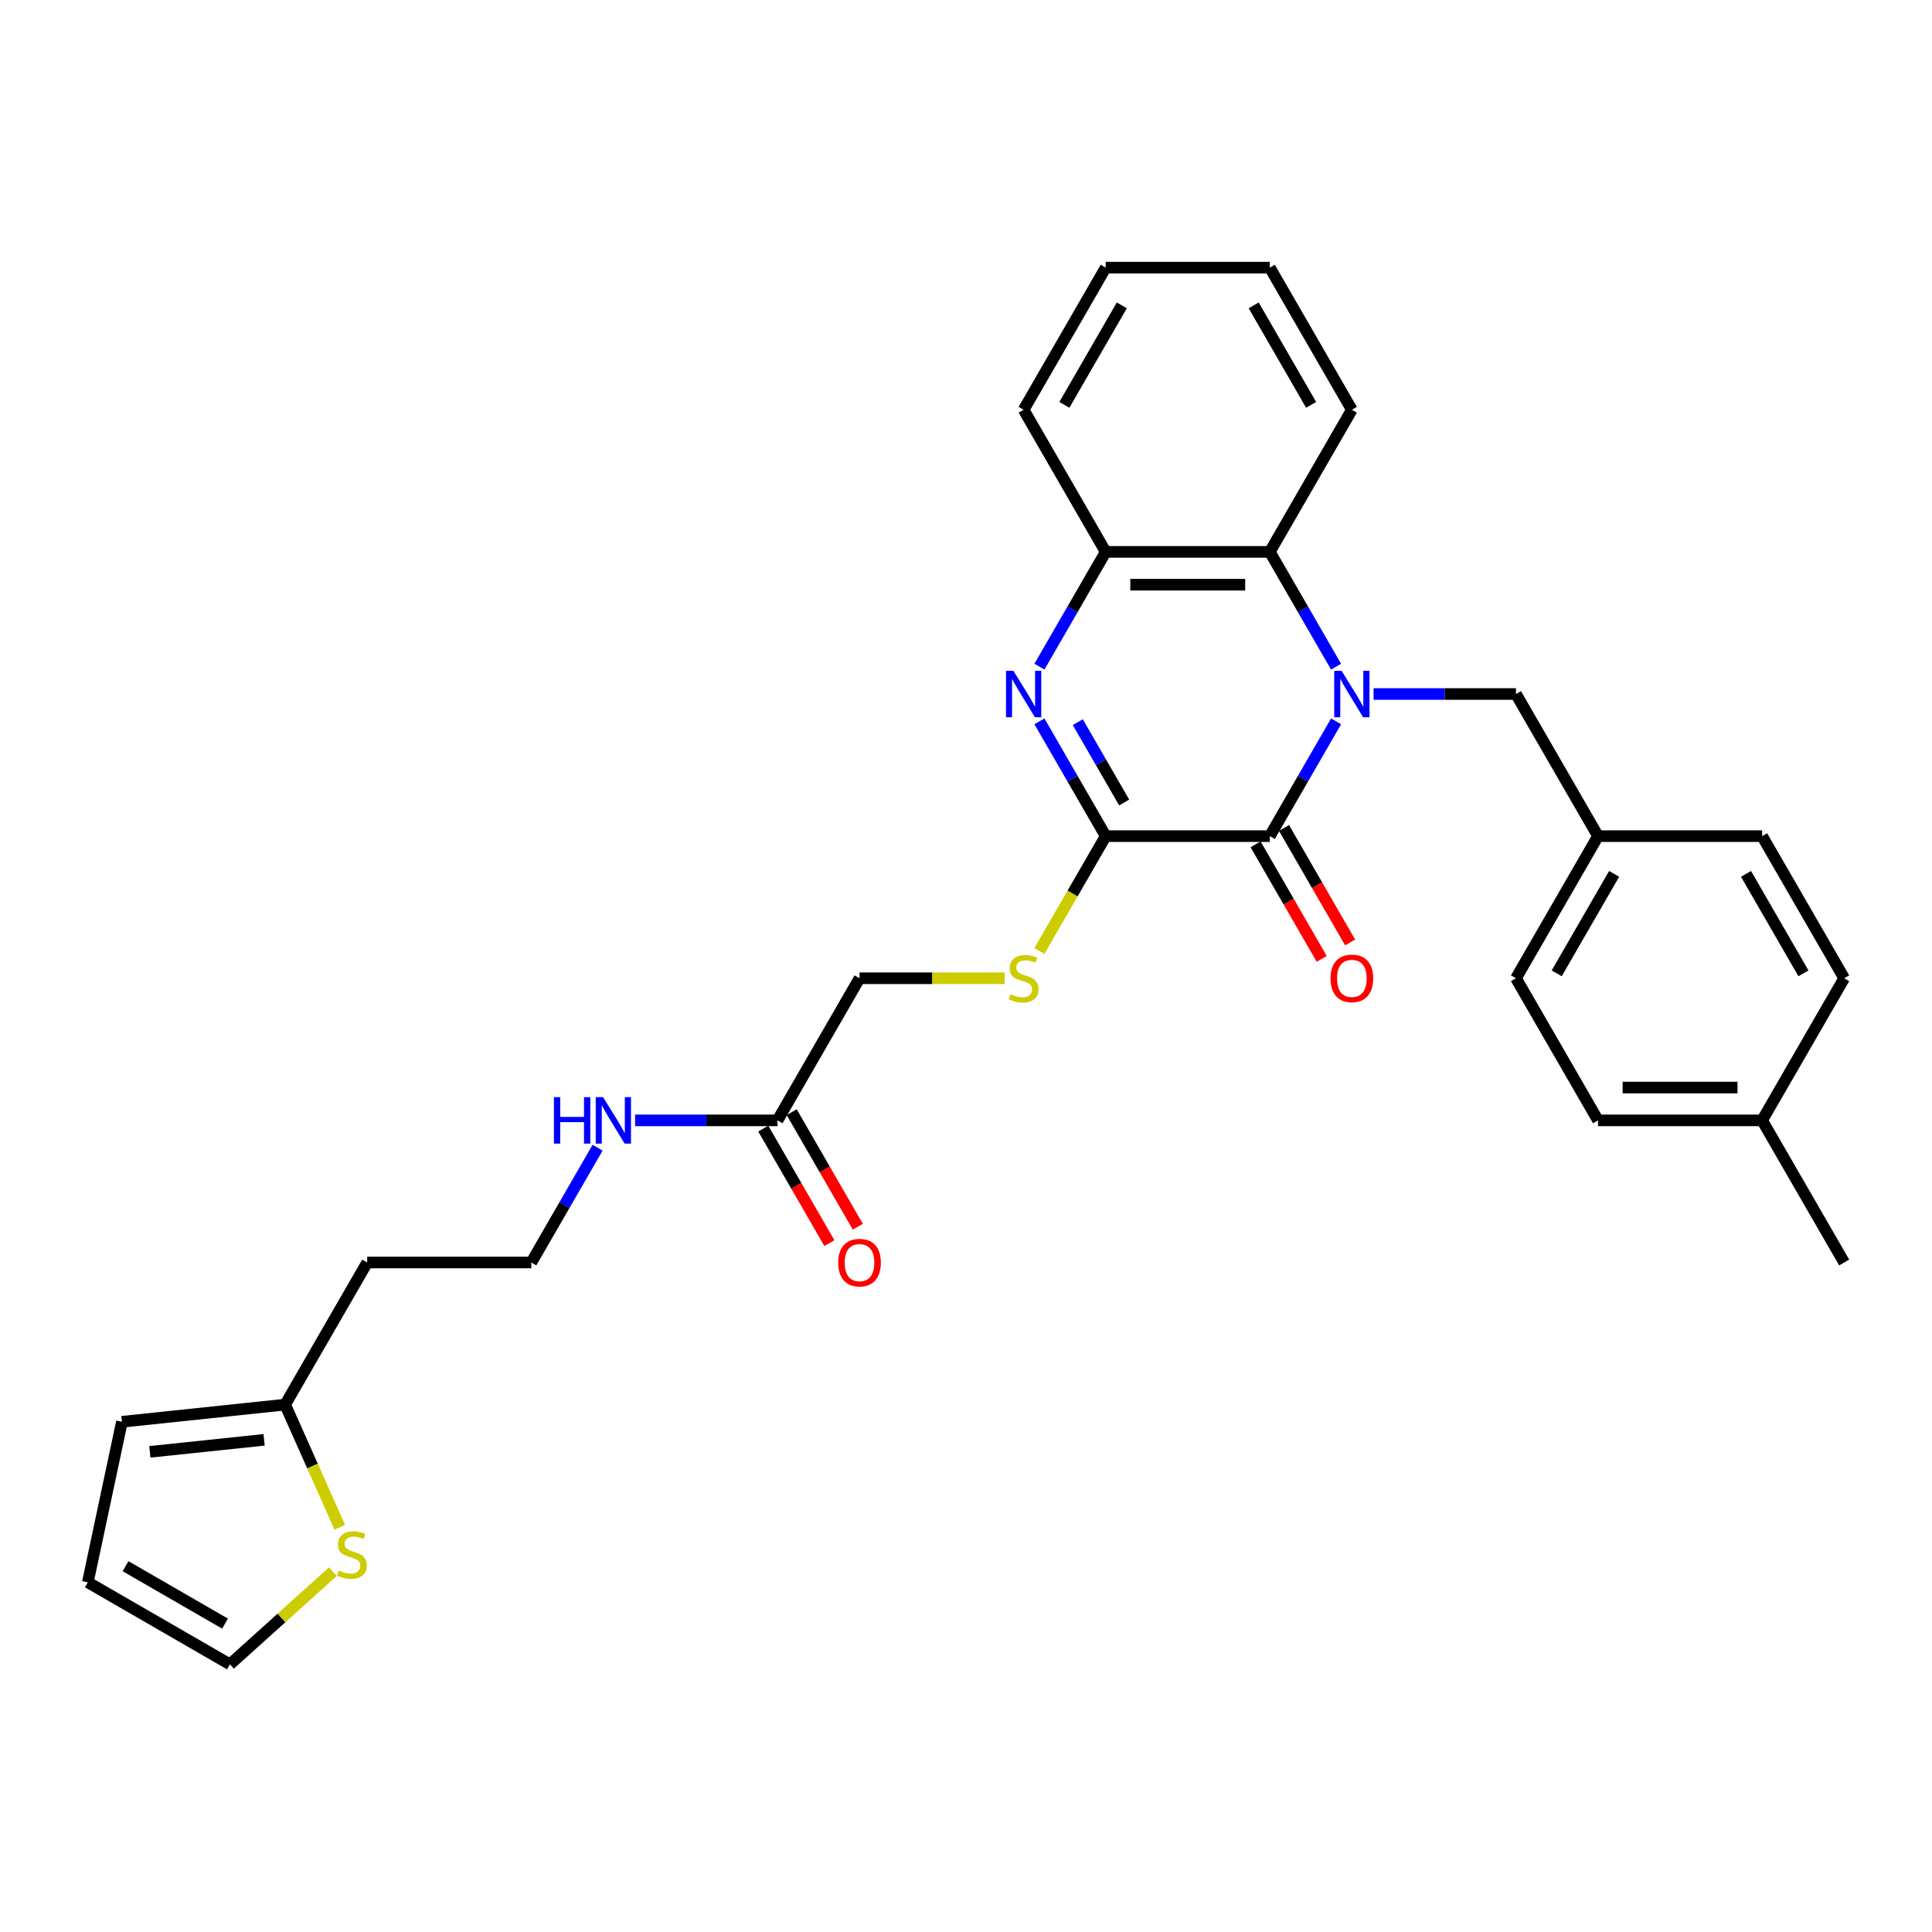 <?xml version='1.0' encoding='iso-8859-1'?>
<svg version='1.1' baseProfile='full'
              xmlns='http://www.w3.org/2000/svg'
                      xmlns:rdkit='http://www.rdkit.org/xml'
                      xmlns:xlink='http://www.w3.org/1999/xlink'
                  xml:space='preserve'
width='1000px' height='1000px' viewBox='0 0 1000 1000'>
<!-- END OF HEADER -->
<rect style='opacity:1.0;fill:#FFFFFF;stroke:none' width='1000' height='1000' x='0' y='0'> </rect>
<path class='bond-0' d='M 691.548,373.371 L 674.397,403.076' style='fill:none;fill-rule:evenodd;stroke:#0000FF;stroke-width:6px;stroke-linecap:butt;stroke-linejoin:miter;stroke-opacity:1' />
<path class='bond-0' d='M 674.397,403.076 L 657.247,432.782' style='fill:none;fill-rule:evenodd;stroke:#000000;stroke-width:6px;stroke-linecap:butt;stroke-linejoin:miter;stroke-opacity:1' />
<path class='bond-3' d='M 691.548,345.068 L 674.397,315.363' style='fill:none;fill-rule:evenodd;stroke:#0000FF;stroke-width:6px;stroke-linecap:butt;stroke-linejoin:miter;stroke-opacity:1' />
<path class='bond-3' d='M 674.397,315.363 L 657.247,285.657' style='fill:none;fill-rule:evenodd;stroke:#000000;stroke-width:6px;stroke-linecap:butt;stroke-linejoin:miter;stroke-opacity:1' />
<path class='bond-6' d='M 710.964,359.219 L 747.813,359.219' style='fill:none;fill-rule:evenodd;stroke:#0000FF;stroke-width:6px;stroke-linecap:butt;stroke-linejoin:miter;stroke-opacity:1' />
<path class='bond-6' d='M 747.813,359.219 L 784.661,359.219' style='fill:none;fill-rule:evenodd;stroke:#000000;stroke-width:6px;stroke-linecap:butt;stroke-linejoin:miter;stroke-opacity:1' />
<path class='bond-1' d='M 657.247,432.782 L 572.304,432.782' style='fill:none;fill-rule:evenodd;stroke:#000000;stroke-width:6px;stroke-linecap:butt;stroke-linejoin:miter;stroke-opacity:1' />
<path class='bond-10' d='M 649.891,437.029 L 667.002,466.666' style='fill:none;fill-rule:evenodd;stroke:#000000;stroke-width:6px;stroke-linecap:butt;stroke-linejoin:miter;stroke-opacity:1' />
<path class='bond-10' d='M 667.002,466.666 L 684.113,496.304' style='fill:none;fill-rule:evenodd;stroke:#FF0000;stroke-width:6px;stroke-linecap:butt;stroke-linejoin:miter;stroke-opacity:1' />
<path class='bond-10' d='M 664.603,428.535 L 681.714,458.172' style='fill:none;fill-rule:evenodd;stroke:#000000;stroke-width:6px;stroke-linecap:butt;stroke-linejoin:miter;stroke-opacity:1' />
<path class='bond-10' d='M 681.714,458.172 L 698.826,487.81' style='fill:none;fill-rule:evenodd;stroke:#FF0000;stroke-width:6px;stroke-linecap:butt;stroke-linejoin:miter;stroke-opacity:1' />
<path class='bond-5' d='M 572.304,432.782 L 555.144,462.504' style='fill:none;fill-rule:evenodd;stroke:#000000;stroke-width:6px;stroke-linecap:butt;stroke-linejoin:miter;stroke-opacity:1' />
<path class='bond-5' d='M 555.144,462.504 L 537.984,492.227' style='fill:none;fill-rule:evenodd;stroke:#CCCC00;stroke-width:6px;stroke-linecap:butt;stroke-linejoin:miter;stroke-opacity:1' />
<path class='bond-30' d='M 572.304,432.782 L 555.154,403.076' style='fill:none;fill-rule:evenodd;stroke:#000000;stroke-width:6px;stroke-linecap:butt;stroke-linejoin:miter;stroke-opacity:1' />
<path class='bond-30' d='M 555.154,403.076 L 538.004,373.371' style='fill:none;fill-rule:evenodd;stroke:#0000FF;stroke-width:6px;stroke-linecap:butt;stroke-linejoin:miter;stroke-opacity:1' />
<path class='bond-30' d='M 581.872,415.376 L 569.866,394.582' style='fill:none;fill-rule:evenodd;stroke:#000000;stroke-width:6px;stroke-linecap:butt;stroke-linejoin:miter;stroke-opacity:1' />
<path class='bond-30' d='M 569.866,394.582 L 557.861,373.788' style='fill:none;fill-rule:evenodd;stroke:#0000FF;stroke-width:6px;stroke-linecap:butt;stroke-linejoin:miter;stroke-opacity:1' />
<path class='bond-2' d='M 538.004,345.068 L 555.154,315.363' style='fill:none;fill-rule:evenodd;stroke:#0000FF;stroke-width:6px;stroke-linecap:butt;stroke-linejoin:miter;stroke-opacity:1' />
<path class='bond-2' d='M 555.154,315.363 L 572.304,285.657' style='fill:none;fill-rule:evenodd;stroke:#000000;stroke-width:6px;stroke-linecap:butt;stroke-linejoin:miter;stroke-opacity:1' />
<path class='bond-4' d='M 657.247,285.657 L 572.304,285.657' style='fill:none;fill-rule:evenodd;stroke:#000000;stroke-width:6px;stroke-linecap:butt;stroke-linejoin:miter;stroke-opacity:1' />
<path class='bond-4' d='M 644.506,302.646 L 585.046,302.646' style='fill:none;fill-rule:evenodd;stroke:#000000;stroke-width:6px;stroke-linecap:butt;stroke-linejoin:miter;stroke-opacity:1' />
<path class='bond-25' d='M 657.247,285.657 L 699.718,212.095' style='fill:none;fill-rule:evenodd;stroke:#000000;stroke-width:6px;stroke-linecap:butt;stroke-linejoin:miter;stroke-opacity:1' />
<path class='bond-26' d='M 572.304,285.657 L 529.833,212.095' style='fill:none;fill-rule:evenodd;stroke:#000000;stroke-width:6px;stroke-linecap:butt;stroke-linejoin:miter;stroke-opacity:1' />
<path class='bond-15' d='M 519.997,506.344 L 482.444,506.344' style='fill:none;fill-rule:evenodd;stroke:#CCCC00;stroke-width:6px;stroke-linecap:butt;stroke-linejoin:miter;stroke-opacity:1' />
<path class='bond-15' d='M 482.444,506.344 L 444.891,506.344' style='fill:none;fill-rule:evenodd;stroke:#000000;stroke-width:6px;stroke-linecap:butt;stroke-linejoin:miter;stroke-opacity:1' />
<path class='bond-17' d='M 784.661,359.219 L 827.132,432.782' style='fill:none;fill-rule:evenodd;stroke:#000000;stroke-width:6px;stroke-linecap:butt;stroke-linejoin:miter;stroke-opacity:1' />
<path class='bond-7' d='M 175.856,790.512 L 161.724,758.772' style='fill:none;fill-rule:evenodd;stroke:#CCCC00;stroke-width:6px;stroke-linecap:butt;stroke-linejoin:miter;stroke-opacity:1' />
<path class='bond-7' d='M 161.724,758.772 L 147.592,727.031' style='fill:none;fill-rule:evenodd;stroke:#000000;stroke-width:6px;stroke-linecap:butt;stroke-linejoin:miter;stroke-opacity:1' />
<path class='bond-11' d='M 172.305,813.487 L 145.661,837.477' style='fill:none;fill-rule:evenodd;stroke:#CCCC00;stroke-width:6px;stroke-linecap:butt;stroke-linejoin:miter;stroke-opacity:1' />
<path class='bond-11' d='M 145.661,837.477 L 119.017,861.467' style='fill:none;fill-rule:evenodd;stroke:#000000;stroke-width:6px;stroke-linecap:butt;stroke-linejoin:miter;stroke-opacity:1' />
<path class='bond-8' d='M 147.592,727.031 L 190.063,653.469' style='fill:none;fill-rule:evenodd;stroke:#000000;stroke-width:6px;stroke-linecap:butt;stroke-linejoin:miter;stroke-opacity:1' />
<path class='bond-12' d='M 147.592,727.031 L 63.115,735.91' style='fill:none;fill-rule:evenodd;stroke:#000000;stroke-width:6px;stroke-linecap:butt;stroke-linejoin:miter;stroke-opacity:1' />
<path class='bond-12' d='M 136.696,745.258 L 77.562,751.474' style='fill:none;fill-rule:evenodd;stroke:#000000;stroke-width:6px;stroke-linecap:butt;stroke-linejoin:miter;stroke-opacity:1' />
<path class='bond-9' d='M 402.42,579.906 L 444.891,506.344' style='fill:none;fill-rule:evenodd;stroke:#000000;stroke-width:6px;stroke-linecap:butt;stroke-linejoin:miter;stroke-opacity:1' />
<path class='bond-14' d='M 395.063,584.154 L 412.175,613.791' style='fill:none;fill-rule:evenodd;stroke:#000000;stroke-width:6px;stroke-linecap:butt;stroke-linejoin:miter;stroke-opacity:1' />
<path class='bond-14' d='M 412.175,613.791 L 429.286,643.429' style='fill:none;fill-rule:evenodd;stroke:#FF0000;stroke-width:6px;stroke-linecap:butt;stroke-linejoin:miter;stroke-opacity:1' />
<path class='bond-14' d='M 409.776,575.659 L 426.887,605.297' style='fill:none;fill-rule:evenodd;stroke:#000000;stroke-width:6px;stroke-linecap:butt;stroke-linejoin:miter;stroke-opacity:1' />
<path class='bond-14' d='M 426.887,605.297 L 443.998,634.934' style='fill:none;fill-rule:evenodd;stroke:#FF0000;stroke-width:6px;stroke-linecap:butt;stroke-linejoin:miter;stroke-opacity:1' />
<path class='bond-16' d='M 402.42,579.906 L 365.572,579.906' style='fill:none;fill-rule:evenodd;stroke:#000000;stroke-width:6px;stroke-linecap:butt;stroke-linejoin:miter;stroke-opacity:1' />
<path class='bond-16' d='M 365.572,579.906 L 328.723,579.906' style='fill:none;fill-rule:evenodd;stroke:#0000FF;stroke-width:6px;stroke-linecap:butt;stroke-linejoin:miter;stroke-opacity:1' />
<path class='bond-33' d='M 119.017,861.467 L 45.455,818.996' style='fill:none;fill-rule:evenodd;stroke:#000000;stroke-width:6px;stroke-linecap:butt;stroke-linejoin:miter;stroke-opacity:1' />
<path class='bond-33' d='M 116.477,840.384 L 64.983,810.654' style='fill:none;fill-rule:evenodd;stroke:#000000;stroke-width:6px;stroke-linecap:butt;stroke-linejoin:miter;stroke-opacity:1' />
<path class='bond-13' d='M 63.115,735.91 L 45.455,818.996' style='fill:none;fill-rule:evenodd;stroke:#000000;stroke-width:6px;stroke-linecap:butt;stroke-linejoin:miter;stroke-opacity:1' />
<path class='bond-19' d='M 309.307,594.058 L 292.156,623.763' style='fill:none;fill-rule:evenodd;stroke:#0000FF;stroke-width:6px;stroke-linecap:butt;stroke-linejoin:miter;stroke-opacity:1' />
<path class='bond-19' d='M 292.156,623.763 L 275.006,653.469' style='fill:none;fill-rule:evenodd;stroke:#000000;stroke-width:6px;stroke-linecap:butt;stroke-linejoin:miter;stroke-opacity:1' />
<path class='bond-21' d='M 827.132,432.782 L 912.074,432.782' style='fill:none;fill-rule:evenodd;stroke:#000000;stroke-width:6px;stroke-linecap:butt;stroke-linejoin:miter;stroke-opacity:1' />
<path class='bond-22' d='M 827.132,432.782 L 784.661,506.344' style='fill:none;fill-rule:evenodd;stroke:#000000;stroke-width:6px;stroke-linecap:butt;stroke-linejoin:miter;stroke-opacity:1' />
<path class='bond-22' d='M 835.474,452.31 L 805.744,503.804' style='fill:none;fill-rule:evenodd;stroke:#000000;stroke-width:6px;stroke-linecap:butt;stroke-linejoin:miter;stroke-opacity:1' />
<path class='bond-18' d='M 190.063,653.469 L 275.006,653.469' style='fill:none;fill-rule:evenodd;stroke:#000000;stroke-width:6px;stroke-linecap:butt;stroke-linejoin:miter;stroke-opacity:1' />
<path class='bond-20' d='M 912.074,579.906 L 827.132,579.906' style='fill:none;fill-rule:evenodd;stroke:#000000;stroke-width:6px;stroke-linecap:butt;stroke-linejoin:miter;stroke-opacity:1' />
<path class='bond-20' d='M 899.333,562.918 L 839.873,562.918' style='fill:none;fill-rule:evenodd;stroke:#000000;stroke-width:6px;stroke-linecap:butt;stroke-linejoin:miter;stroke-opacity:1' />
<path class='bond-27' d='M 912.074,579.906 L 954.545,653.469' style='fill:none;fill-rule:evenodd;stroke:#000000;stroke-width:6px;stroke-linecap:butt;stroke-linejoin:miter;stroke-opacity:1' />
<path class='bond-31' d='M 912.074,579.906 L 954.545,506.344' style='fill:none;fill-rule:evenodd;stroke:#000000;stroke-width:6px;stroke-linecap:butt;stroke-linejoin:miter;stroke-opacity:1' />
<path class='bond-24' d='M 912.074,432.782 L 954.545,506.344' style='fill:none;fill-rule:evenodd;stroke:#000000;stroke-width:6px;stroke-linecap:butt;stroke-linejoin:miter;stroke-opacity:1' />
<path class='bond-24' d='M 903.732,452.31 L 933.462,503.804' style='fill:none;fill-rule:evenodd;stroke:#000000;stroke-width:6px;stroke-linecap:butt;stroke-linejoin:miter;stroke-opacity:1' />
<path class='bond-23' d='M 784.661,506.344 L 827.132,579.906' style='fill:none;fill-rule:evenodd;stroke:#000000;stroke-width:6px;stroke-linecap:butt;stroke-linejoin:miter;stroke-opacity:1' />
<path class='bond-28' d='M 699.718,212.095 L 657.247,138.533' style='fill:none;fill-rule:evenodd;stroke:#000000;stroke-width:6px;stroke-linecap:butt;stroke-linejoin:miter;stroke-opacity:1' />
<path class='bond-28' d='M 678.635,209.555 L 648.905,158.061' style='fill:none;fill-rule:evenodd;stroke:#000000;stroke-width:6px;stroke-linecap:butt;stroke-linejoin:miter;stroke-opacity:1' />
<path class='bond-32' d='M 529.833,212.095 L 572.304,138.533' style='fill:none;fill-rule:evenodd;stroke:#000000;stroke-width:6px;stroke-linecap:butt;stroke-linejoin:miter;stroke-opacity:1' />
<path class='bond-32' d='M 550.916,209.555 L 580.646,158.061' style='fill:none;fill-rule:evenodd;stroke:#000000;stroke-width:6px;stroke-linecap:butt;stroke-linejoin:miter;stroke-opacity:1' />
<path class='bond-29' d='M 657.247,138.533 L 572.304,138.533' style='fill:none;fill-rule:evenodd;stroke:#000000;stroke-width:6px;stroke-linecap:butt;stroke-linejoin:miter;stroke-opacity:1' />
<path  class='atom-0' d='M 694.401 347.192
L 702.283 359.933
Q 703.065 361.19, 704.322 363.467
Q 705.579 365.743, 705.647 365.879
L 705.647 347.192
L 708.841 347.192
L 708.841 371.247
L 705.545 371.247
L 697.085 357.317
Q 696.1 355.686, 695.046 353.817
Q 694.027 351.948, 693.721 351.371
L 693.721 371.247
L 690.595 371.247
L 690.595 347.192
L 694.401 347.192
' fill='#0000FF'/>
<path  class='atom-3' d='M 524.516 347.192
L 532.398 359.933
Q 533.18 361.19, 534.437 363.467
Q 535.694 365.743, 535.762 365.879
L 535.762 347.192
L 538.956 347.192
L 538.956 371.247
L 535.66 371.247
L 527.2 357.317
Q 526.215 355.686, 525.161 353.817
Q 524.142 351.948, 523.836 351.371
L 523.836 371.247
L 520.71 371.247
L 520.71 347.192
L 524.516 347.192
' fill='#0000FF'/>
<path  class='atom-6' d='M 523.038 514.601
Q 523.31 514.702, 524.431 515.178
Q 525.552 515.654, 526.775 515.96
Q 528.032 516.231, 529.256 516.231
Q 531.532 516.231, 532.857 515.144
Q 534.182 514.023, 534.182 512.086
Q 534.182 510.761, 533.503 509.946
Q 532.857 509.13, 531.838 508.689
Q 530.819 508.247, 529.12 507.737
Q 526.979 507.092, 525.688 506.48
Q 524.431 505.868, 523.513 504.577
Q 522.63 503.286, 522.63 501.112
Q 522.63 498.088, 524.669 496.219
Q 526.741 494.35, 530.819 494.35
Q 533.605 494.35, 536.765 495.675
L 535.983 498.292
Q 533.095 497.102, 530.92 497.102
Q 528.576 497.102, 527.285 498.088
Q 525.994 499.039, 526.028 500.704
Q 526.028 501.995, 526.673 502.777
Q 527.353 503.558, 528.304 504
Q 529.29 504.441, 530.92 504.951
Q 533.095 505.631, 534.386 506.31
Q 535.677 506.99, 536.595 508.383
Q 537.546 509.742, 537.546 512.086
Q 537.546 515.416, 535.304 517.217
Q 533.095 518.984, 529.392 518.984
Q 527.251 518.984, 525.62 518.508
Q 524.023 518.066, 522.12 517.285
L 523.038 514.601
' fill='#CCCC00'/>
<path  class='atom-8' d='M 175.346 812.886
Q 175.618 812.988, 176.739 813.464
Q 177.86 813.94, 179.083 814.245
Q 180.341 814.517, 181.564 814.517
Q 183.84 814.517, 185.165 813.43
Q 186.49 812.309, 186.49 810.372
Q 186.49 809.047, 185.811 808.231
Q 185.165 807.416, 184.146 806.974
Q 183.127 806.533, 181.428 806.023
Q 179.287 805.377, 177.996 804.766
Q 176.739 804.154, 175.822 802.863
Q 174.938 801.572, 174.938 799.397
Q 174.938 796.373, 176.977 794.505
Q 179.049 792.636, 183.127 792.636
Q 185.913 792.636, 189.073 793.961
L 188.291 796.577
Q 185.403 795.388, 183.229 795.388
Q 180.884 795.388, 179.593 796.373
Q 178.302 797.325, 178.336 798.99
Q 178.336 800.281, 178.982 801.062
Q 179.661 801.844, 180.612 802.285
Q 181.598 802.727, 183.229 803.237
Q 185.403 803.916, 186.694 804.596
Q 187.985 805.275, 188.903 806.668
Q 189.854 808.028, 189.854 810.372
Q 189.854 813.702, 187.612 815.503
Q 185.403 817.269, 181.7 817.269
Q 179.559 817.269, 177.928 816.794
Q 176.331 816.352, 174.429 815.57
L 175.346 812.886
' fill='#CCCC00'/>
<path  class='atom-11' d='M 688.676 506.412
Q 688.676 500.636, 691.53 497.408
Q 694.384 494.18, 699.718 494.18
Q 705.052 494.18, 707.907 497.408
Q 710.761 500.636, 710.761 506.412
Q 710.761 512.256, 707.873 515.586
Q 704.985 518.882, 699.718 518.882
Q 694.418 518.882, 691.53 515.586
Q 688.676 512.29, 688.676 506.412
M 699.718 516.163
Q 703.388 516.163, 705.358 513.717
Q 707.363 511.237, 707.363 506.412
Q 707.363 501.689, 705.358 499.311
Q 703.388 496.899, 699.718 496.899
Q 696.049 496.899, 694.044 499.277
Q 692.073 501.655, 692.073 506.412
Q 692.073 511.271, 694.044 513.717
Q 696.049 516.163, 699.718 516.163
' fill='#FF0000'/>
<path  class='atom-15' d='M 433.848 653.537
Q 433.848 647.761, 436.702 644.533
Q 439.556 641.305, 444.891 641.305
Q 450.225 641.305, 453.079 644.533
Q 455.933 647.761, 455.933 653.537
Q 455.933 659.381, 453.045 662.711
Q 450.157 666.006, 444.891 666.006
Q 439.59 666.006, 436.702 662.711
Q 433.848 659.415, 433.848 653.537
M 444.891 663.288
Q 448.56 663.288, 450.531 660.842
Q 452.536 658.361, 452.536 653.537
Q 452.536 648.814, 450.531 646.436
Q 448.56 644.023, 444.891 644.023
Q 441.221 644.023, 439.217 646.402
Q 437.246 648.78, 437.246 653.537
Q 437.246 658.395, 439.217 660.842
Q 441.221 663.288, 444.891 663.288
' fill='#FF0000'/>
<path  class='atom-17' d='M 286.711 567.879
L 289.973 567.879
L 289.973 578.106
L 302.272 578.106
L 302.272 567.879
L 305.534 567.879
L 305.534 591.934
L 302.272 591.934
L 302.272 580.824
L 289.973 580.824
L 289.973 591.934
L 286.711 591.934
L 286.711 567.879
' fill='#0000FF'/>
<path  class='atom-17' d='M 312.16 567.879
L 320.042 580.62
Q 320.824 581.877, 322.081 584.154
Q 323.338 586.43, 323.406 586.566
L 323.406 567.879
L 326.6 567.879
L 326.6 591.934
L 323.304 591.934
L 314.844 578.004
Q 313.859 576.373, 312.805 574.504
Q 311.786 572.635, 311.48 572.058
L 311.48 591.934
L 308.354 591.934
L 308.354 567.879
L 312.16 567.879
' fill='#0000FF'/>
</svg>
